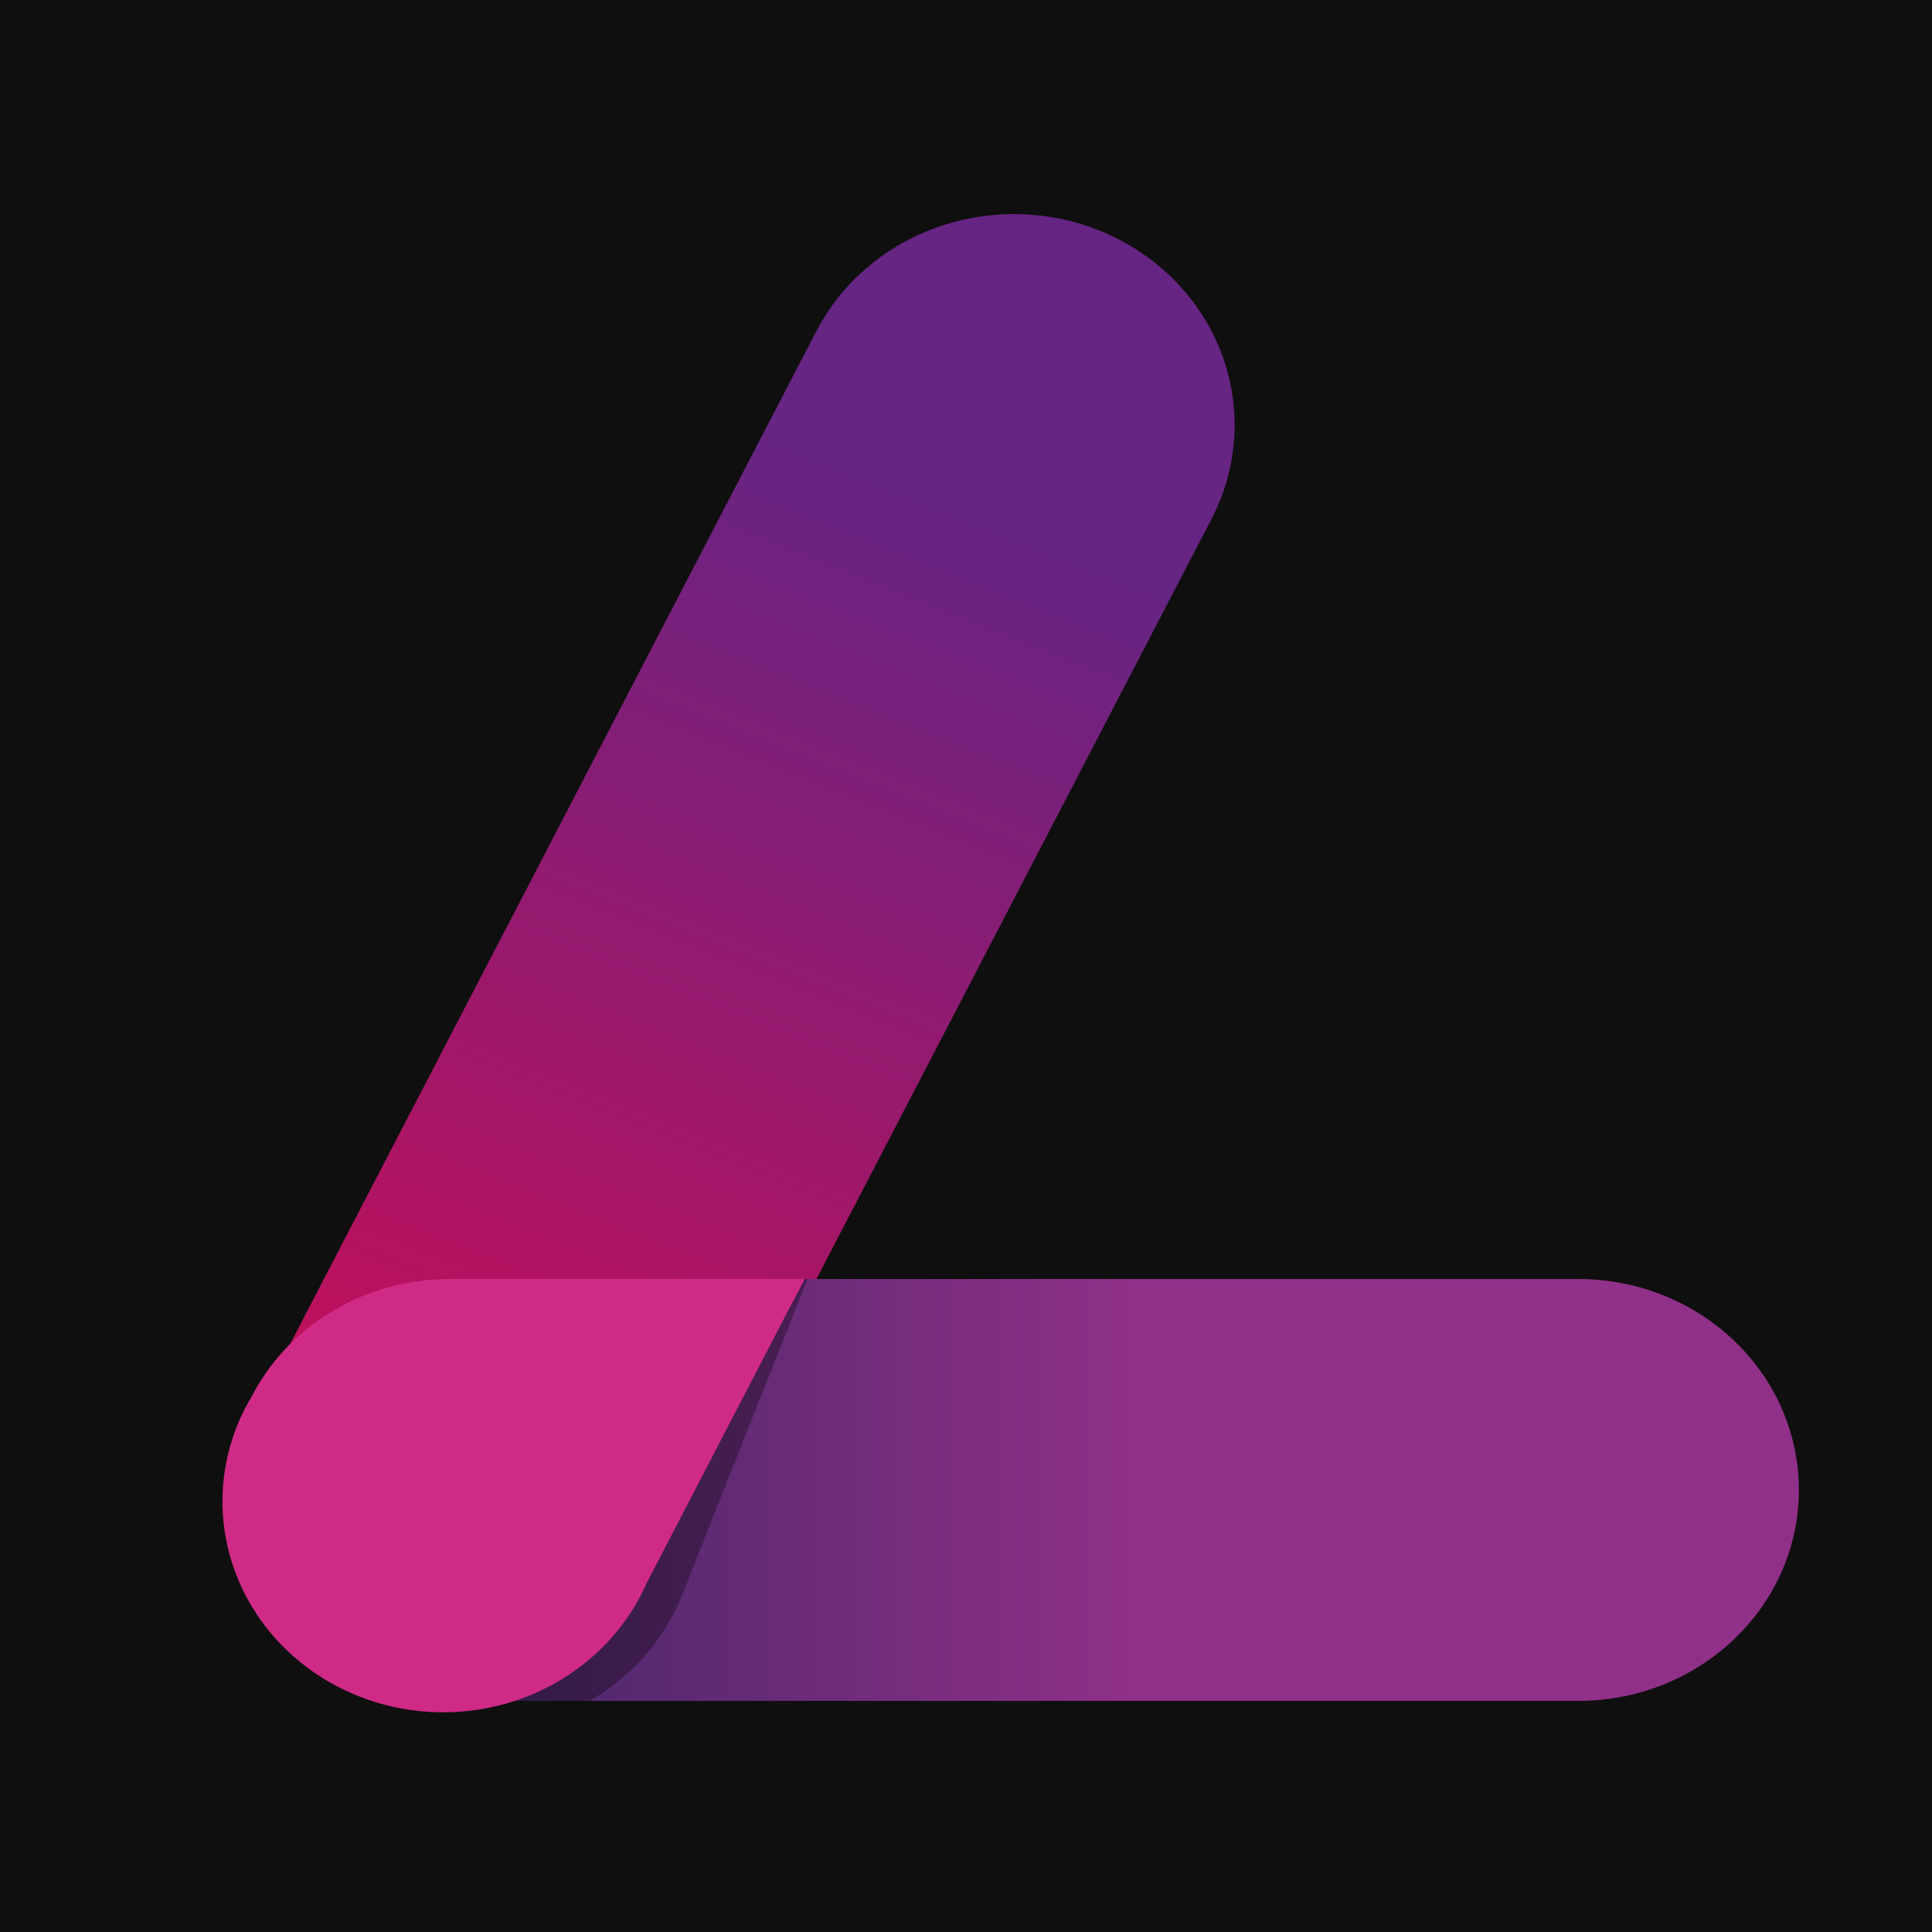 <?xml version="1.0" encoding="UTF-8"?>
<svg width="253px" height="253px" viewBox="0 0 253 253" version="1.1" xmlns="http://www.w3.org/2000/svg" xmlns:xlink="http://www.w3.org/1999/xlink">
    <title>dark-modern-emblem-mark-only</title>
    <defs>
        <filter x="-12.3%" y="-13.0%" width="124.7%" height="126.0%" filterUnits="objectBoundingBox" id="filter-1">
            <feOffset dx="4" dy="4" in="SourceAlpha" result="shadowOffsetOuter1"></feOffset>
            <feGaussianBlur stdDeviation="4.5" in="shadowOffsetOuter1" result="shadowBlurOuter1"></feGaussianBlur>
            <feColorMatrix values="0 0 0 0 0.564   0 0 0 0 0.073   0 0 0 0 0.995  0 0 0 0.249 0" type="matrix" in="shadowBlurOuter1" result="shadowMatrixOuter1"></feColorMatrix>
            <feMerge>
                <feMergeNode in="shadowMatrixOuter1"></feMergeNode>
                <feMergeNode in="SourceGraphic"></feMergeNode>
            </feMerge>
        </filter>
        <linearGradient x1="28.327%" y1="126.392%" x2="62.583%" y2="22.079%" id="linearGradient-2">
            <stop stop-color="#D60B51" offset="0%"></stop>
            <stop stop-color="#662483" offset="100%"></stop>
        </linearGradient>
        <linearGradient x1="-18.413%" y1="50%" x2="50.945%" y2="50%" id="linearGradient-3">
            <stop stop-color="#29235C" offset="0%"></stop>
            <stop stop-color="#903089" offset="100%"></stop>
        </linearGradient>
    </defs>
    <g id="dark-modern-emblem-mark-only" stroke="none" stroke-width="1" fill="none" fill-rule="evenodd">
        <rect fill="#0F0F0F" x="0" y="0" width="253" height="253"></rect>
        <g id="Group" transform="translate(-42, -32)" fill-rule="nonzero">
            <g id="Group" transform="translate(66.905, 51.887)">
                <g id="Mark" filter="url(#filter-1)" transform="translate(0, 4.149)">
                    <path d="M103.891,-1.70756285e-06 C92.906,-0.004 82.869,5.944 77.988,15.349 L4.31,157.163 C9.315,148.107 19.152,142.441 29.869,142.441 L76.457,142.441 L129.762,39.896 C134.204,31.337 133.703,21.192 128.437,13.071 C123.17,4.95 113.887,0.007 103.891,-1.70756285e-06" id="Shaft" fill="url(#linearGradient-2)"></path>
                    <path d="M177.756,139.455 L76.457,139.455 L55.741,179.351 C50.86,188.756 40.822,194.704 29.838,194.7 L177.756,194.7 C193.719,194.7 206.659,182.333 206.659,167.078 C206.659,151.822 193.719,139.455 177.756,139.455 Z" id="Base" fill="url(#linearGradient-3)"></path>
                    <path d="M60.334,181.053 L76.832,139.455 L76.457,139.455 L55.741,179.351 C50.86,188.756 40.822,194.704 29.838,194.7 L48.304,194.7 C53.78,191.545 58.01,186.746 60.334,181.053 Z" id="Shaft_Shadow" fill="#000000" opacity="0.32" style="mix-blend-mode: darken;"></path>
                    <path d="M76.457,139.455 L55.741,179.351 C51.547,188.808 42.208,195.261 31.497,196.102 C20.785,196.944 10.47,192.035 4.717,183.359 C-1.037,174.683 -1.278,163.673 4.091,154.774 L4.403,154.177 C9.393,145.149 19.186,139.488 29.869,139.455 L76.457,139.455" id="Overlap" fill="#D02A87"></path>
                </g>
            </g>
        </g>
    </g>
</svg>